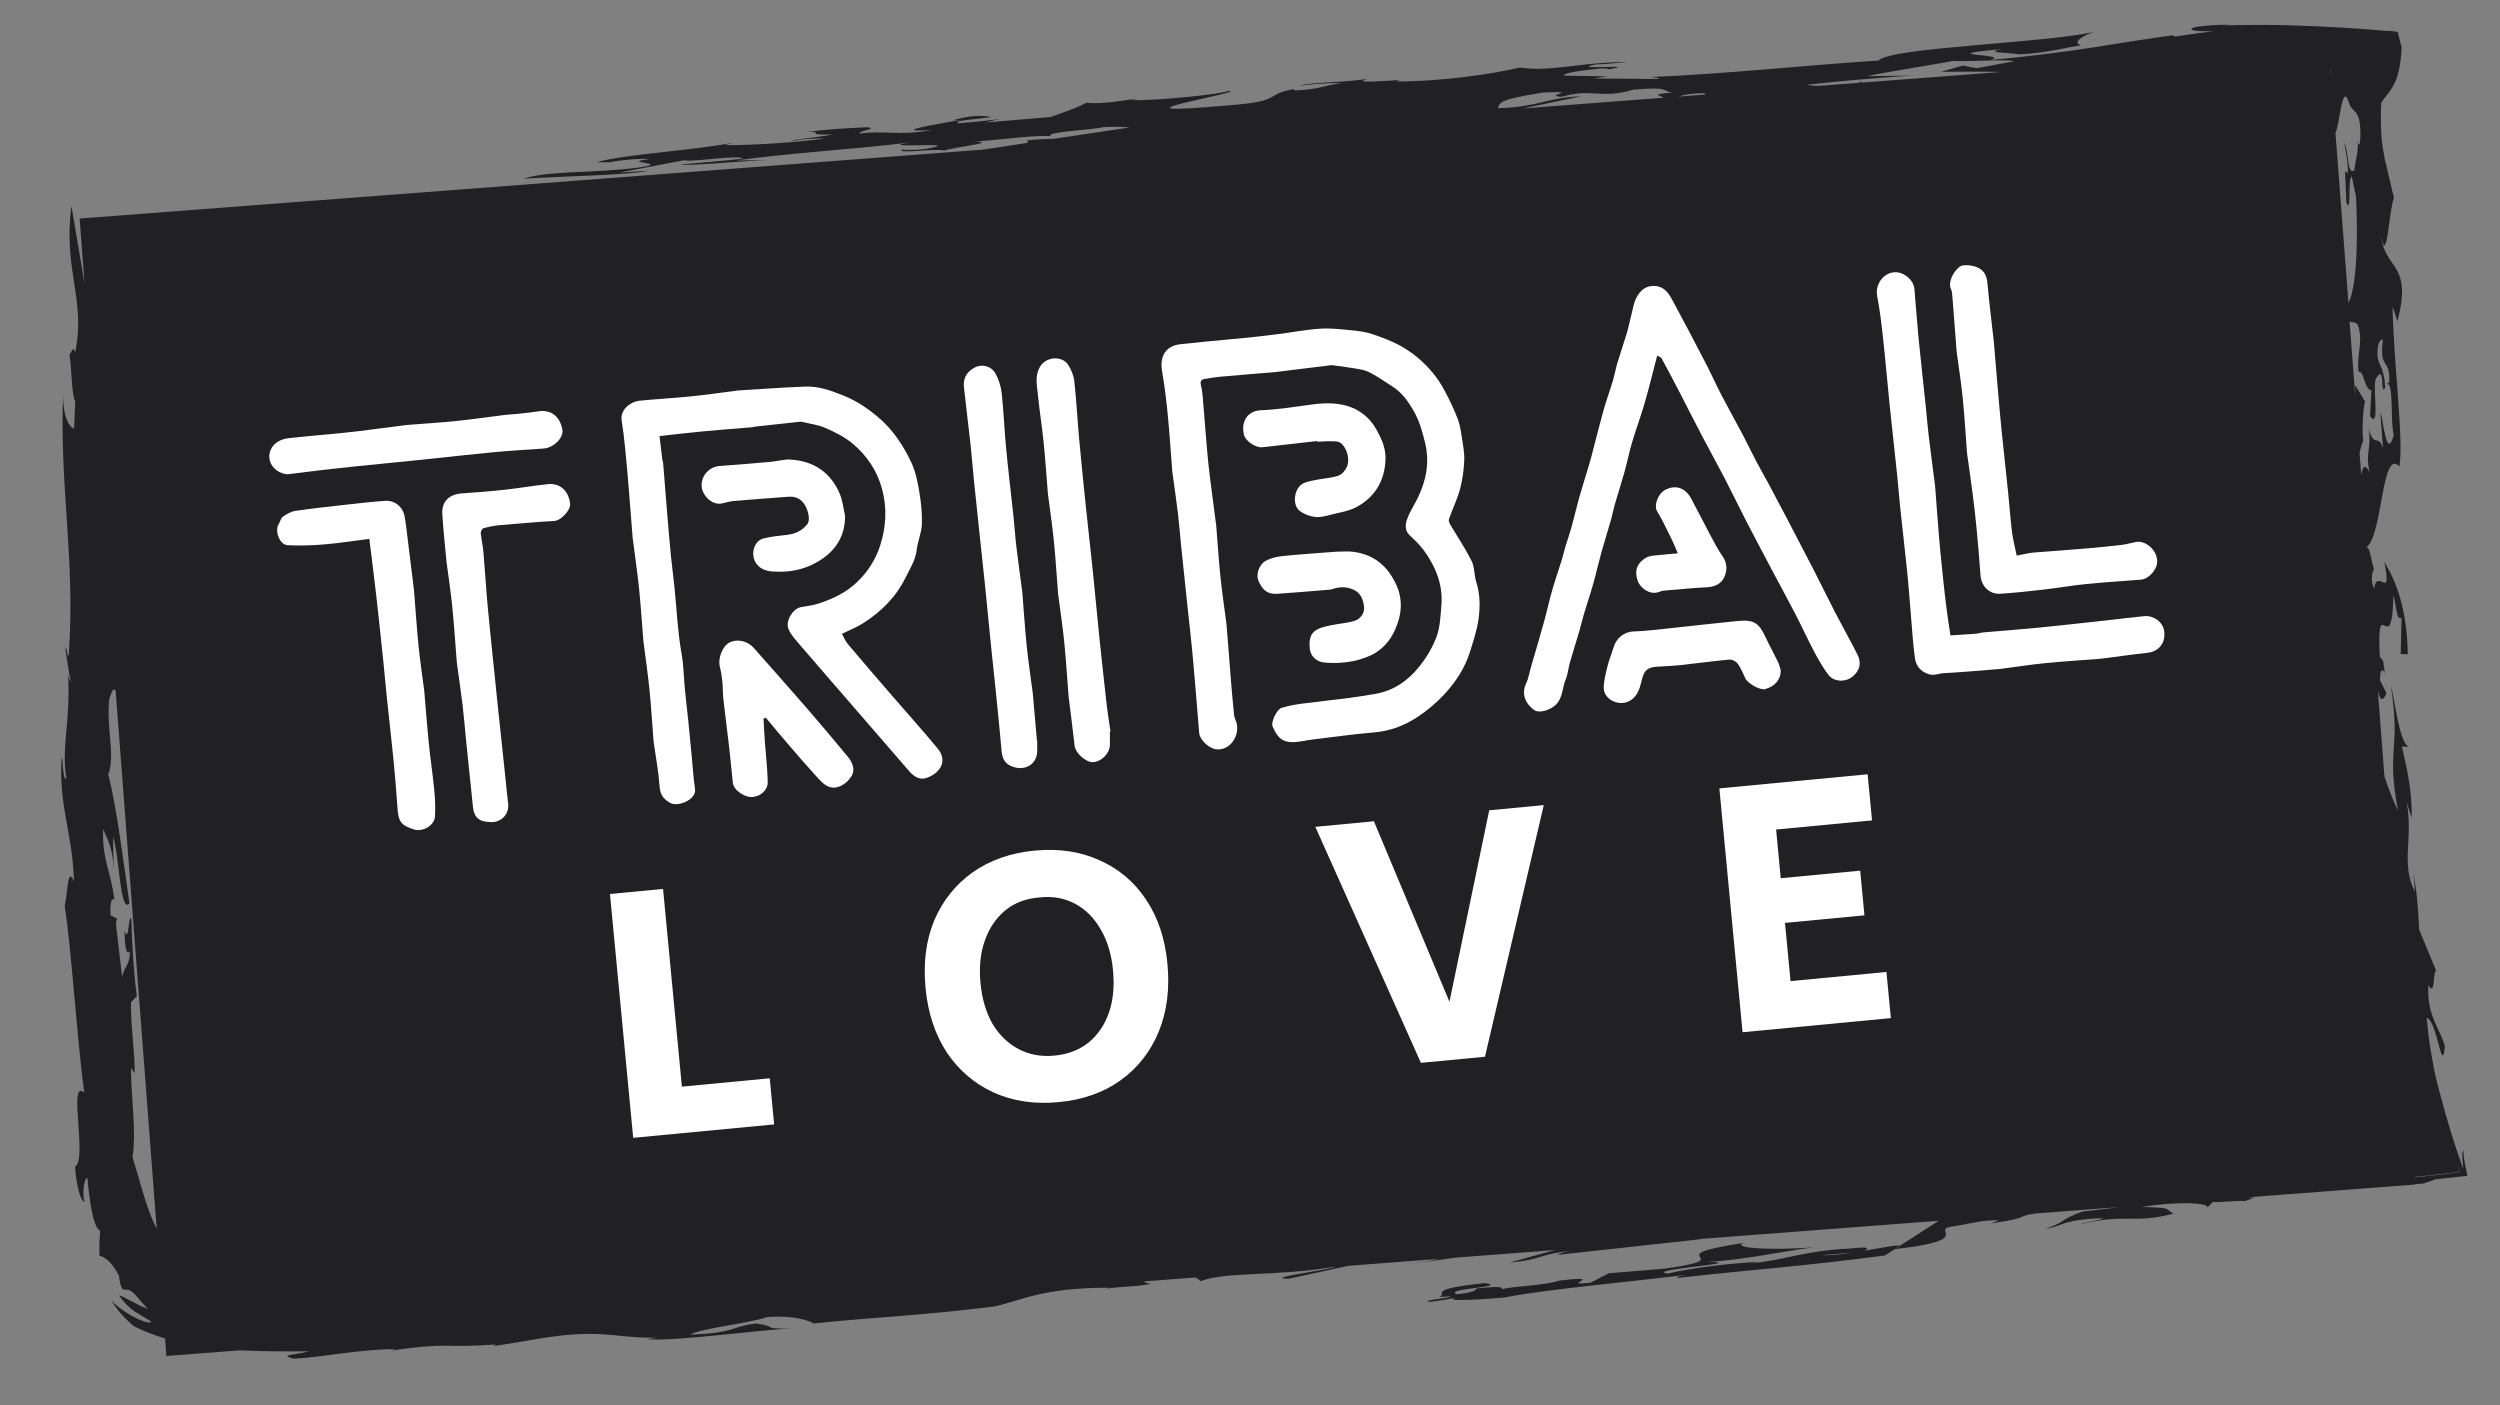 <svg width="153" height="86" viewBox="0 0 153 86" fill="none" xmlns="http://www.w3.org/2000/svg">
<rect x="0" y="0" width="153" height="86" fill="#808080" stroke="none"/>
<path d="M150.768 71.567C150.284 70.298 149.769 68.617 149.287 66.779C149.169 66.319 149.041 65.855 148.948 65.357C148.883 64.994 148.819 64.632 148.753 64.257C148.649 63.612 148.57 62.948 148.511 62.294C149.148 62.411 149.464 65.953 149.621 64.019C149.356 62.971 148.503 62.187 148.617 60.292C149.062 61.047 148.873 59.412 149.094 59.413L148.054 56.9C147.995 55.771 147.926 54.495 147.687 53.421C147.739 53.744 147.777 54.12 147.792 54.564C146.896 52.853 147.718 51.289 147.28 49.056L147.598 50.076C147.624 48.365 147.301 47.031 146.996 45.69L147.439 45.698C146.829 45.56 146.541 42.628 146.325 41.985C146.947 46.139 146.012 45.611 146.76 49.618C146.388 48.851 146.153 48.193 145.926 47.51L145.526 42.272C145.637 42.75 145.789 43.053 146.055 42.427L145.663 41.65C145.628 40.822 145.929 40.894 145.977 41.407C145.811 40.316 145.95 40.572 145.644 40.186C145.433 35.972 146.385 40.593 146.475 36.45C146.64 36.912 146.662 38.05 146.975 37.806L146.924 40.029L147.358 40.044C147.301 37.242 146.662 35.629 145.921 34.386C146.417 36.894 145.474 34.688 145.299 36.024C145.059 35.544 145.171 35.072 145.287 34.785C145.164 34.616 145.059 33.491 144.848 33.495L144.846 33.478C145.829 32.691 145.755 27.368 146.841 28.549C147.126 26.967 146.474 22.158 146.426 18.756L146.726 19.664C147.651 16.07 145.991 16.558 145.732 14.495C146.092 16.307 146.198 12.858 146.509 12.104C146.319 11.3 146.142 10.56 145.951 9.744C145.864 9.33 145.796 8.919 145.749 8.425C145.709 7.781 145.693 7.094 145.726 6.308C146.166 5.551 146.878 5.325 146.979 2.896L146.741 1.959C146.536 1.927 146.366 1.875 146.062 1.892C144.409 1.745 142.444 1.622 140.622 1.566C138.799 1.491 137.123 1.536 136.008 1.55L136.484 1.496C136.236 1.509 136.005 1.514 135.785 1.525C135.61 1.539 135.436 1.546 135.289 1.551C135.05 1.569 134.839 1.586 134.675 1.61C134.337 1.653 134.157 1.709 134.114 1.759C134.03 1.861 134.497 1.944 135.49 1.898L133.09 2.241L133.001 2.159C129.821 2.568 126.883 3.225 121.823 3.664C123.151 3.29 117.949 3.42 122.511 3.006C121.21 3.242 123.257 3.228 123.532 3.326C125.189 3.271 126.661 2.856 127.383 2.771C126.83 2.653 127.287 2.239 128.142 1.96C124.902 2.658 115.676 2.899 114.972 3.706C110.923 3.956 105.661 4.523 101.035 4.716C101.231 4.737 101.603 4.774 101.506 4.834L97.499 4.802L98.412 4.673L95.77 4.631C95.486 4.528 96.504 4.338 97.585 4.232C98.206 4.143 98.773 4.2 98.17 4.288C100.978 3.842 95.813 4.343 97.637 3.943C98.328 3.938 99.223 3.81 99.719 3.784C96.484 3.823 95.025 4.409 93.011 4.136C91.498 4.494 88.389 4.986 85.446 4.985C86.571 4.734 82.284 5.25 83.717 4.809C82.601 5.06 79.969 5.018 79.544 5.264C79.952 5.161 81.227 5.07 82.114 5.085C80.909 5.254 80.778 5.466 79.307 5.531C79.111 5.51 79.217 5.449 79.217 5.449C77.313 5.766 78.619 6.189 75.261 6.439C66.437 7.231 76.462 5.611 75.194 5.56C74.876 5.744 70.996 6.159 69.232 6.133L69.648 6.024C68.754 6.152 67.434 6.389 66.476 6.29C65.946 6.598 64.911 6.938 64.301 7.162L60.341 7.494L61.155 7.283C60.252 7.412 59.463 7.478 58.666 7.545C58.31 7.364 59.48 7.334 60.685 7.165C60.028 7.025 59.231 7.092 58.31 7.364L58.807 7.338C57.797 7.528 54.087 8.107 57.046 7.965C54.842 8.329 54.122 7.962 52.616 8.178C52.446 8.013 53.837 7.865 53.066 7.788C51.595 7.858 50.611 7.904 49.407 8.079C50.586 8.054 49.08 8.264 50.941 8.235C50.233 8.384 48.355 8.557 48.435 8.639C49.037 8.552 49.444 8.45 50.508 8.481C48.524 8.722 46.442 8.875 44.395 8.888C44.465 8.841 44.664 8.791 44.899 8.731C42.262 9.229 38.274 9.438 36.512 9.923L37.306 9.933C37.941 9.79 39.243 9.685 39.763 9.734C37.77 9.975 41.201 9.951 39.102 10.253C36.215 10.622 33.608 10.429 32.05 10.934C34.814 10.77 38.546 10.711 39.652 10.454L37.871 10.567L41.9 9.802C42.069 9.968 45.478 9.429 45.427 9.717C44.027 9.872 42.751 9.957 41.662 10.07C41.928 10.174 45.41 9.861 46.881 9.79L45.02 9.826C48.314 9.355 52.549 9.121 55.747 8.711C53.241 9.115 58.973 8.672 56.963 9.051C56.149 9.261 54.801 9.127 55.191 9.162C54.953 9.43 57.158 9.072 57.824 9.211C58.151 9.026 61.429 8.698 59.478 8.645C60.551 8.682 62.862 8.257 64.316 8.33C63.863 8.068 66.999 7.947 67.531 7.776C68.165 7.745 68.711 7.763 69.147 7.801C67.815 7.998 66.182 8.241 64.486 8.495C63.794 8.5 62.518 8.586 62.9 8.628L62.881 8.742C61.978 8.882 61.075 9.016 60.2 9.154L4.873 13.374L5.178 17.374L4.371 12.6C3.853 16.567 5.28 18.351 4.595 21.589C4.492 21.081 4.364 21.583 4.255 21.716C4.415 22.736 4.352 23.963 4.603 24.585L4.534 26.222C4.311 26.209 3.803 25.595 3.87 23.929C3.615 29.78 4.626 34.206 4.208 40.088C4.107 40.339 4.075 39.315 4.007 39.76C4.123 40.433 4.24 41.48 4.36 41.72C4.27 41.632 4.165 41.462 4.152 41.054C4.365 44.081 3.723 45.714 4.065 47.652C3.797 47.773 3.869 46.166 3.768 46.417C3.591 49.421 4.445 50.934 4.526 53.941C4.12 52.97 4.154 54.628 3.959 55.456C4.358 57.906 4.667 63.157 5.153 66.869C4.142 65.95 5.368 71.024 4.593 71.385C4.638 72.219 4.874 73.5 5.184 73.571C4.993 73.117 5.173 71.976 5.35 72.111C5.46 73.313 5.695 75.187 6.129 75.309C6.094 75.822 6.06 76.34 6.09 76.86C6.416 76.9 6.899 77.309 7.281 78.075C7.39 79.027 7.549 78.938 7.724 78.931C7.816 78.924 7.937 78.938 8.124 79.096C8.321 79.253 8.539 79.569 9.05 80.105C8.242 79.799 7.667 79.386 7.279 79.267C7.487 79.566 7.659 79.772 7.827 79.919C7.987 80.073 8.105 80.171 8.24 80.256C8.493 80.426 8.715 80.546 9.227 80.857C9.295 81.024 8.947 80.938 8.404 80.706C7.896 80.46 7.237 80.042 6.815 79.593C7.152 80.143 7.608 80.678 8.19 81.162C8.699 81.425 9.364 81.683 10.102 81.918L10.183 82.985L14.696 82.641C16.085 82.713 17.524 82.71 18.907 82.699C18.259 82.909 16.93 82.898 17.973 83.15C19.747 83.068 22.006 82.564 24.248 82.565C23.937 82.606 24.133 82.627 23.831 82.668C27.737 82.109 26.791 82.531 30.352 82.283C30.299 82.317 30.293 82.353 30.185 82.391L32.344 82.036C36.857 81.211 37.447 81.92 40.192 81.865L39.59 81.958C41.336 82.116 46.803 81.337 48.379 81.317C46.422 81.306 47.714 81.19 46.261 80.999C44.571 81.222 45.122 81.554 42.263 81.683C42.597 81.349 46.172 80.922 46.886 80.618C48.47 80.456 49.606 80.838 49.785 80.997C53.739 80.588 55.996 80.546 60.832 79.964C62.537 79.585 63.779 78.802 67.884 78.809L67.673 78.938C67.786 78.728 69.645 78.787 70.439 78.555C70.076 78.511 69.998 78.464 70.069 78.417L73.15 78.182C73.304 78.253 73.402 78.335 73.481 78.406C75.068 77.804 78.101 78.13 81.607 77.537L81.727 77.528C80.999 77.779 77.25 78.225 78.876 78.261L82.506 77.468L88 77.049C87.805 77.147 86.837 77.28 86.05 77.358C86.838 77.286 87.952 77.142 89.046 76.969L95.173 76.502L92.39 77.266C94.453 77.097 93.931 76.787 96.401 76.509C95.624 76.604 95.412 76.733 95.307 76.8L104.081 75.84C104.081 75.84 104.043 75.831 104.015 75.827L118.654 74.711L116.253 76.252C116.255 76.282 116.177 76.341 115.954 76.442L116.253 76.252C116.236 76.153 115.228 76.355 114.098 76.541C114.319 76.412 114.547 76.258 113.202 76.414C110.462 76.528 109.053 77.164 107.082 77.326L107.683 77.221C105.817 77.316 103.459 77.602 102.064 77.946C100.514 77.702 107.382 77.273 104.454 77.23C106.514 77.144 109.383 76.533 110.964 76.341C108.313 76.532 105.977 76.384 106.69 76.068C101.065 76.936 106.822 76.942 101.893 77.639L98.455 77.925L97.337 78.502C95.278 78.731 98.544 78.001 95.399 78.377C94.573 78.678 92.5 78.711 91.897 78.911C91.972 78.799 91.991 78.685 90.37 78.85C90.274 78.917 90.442 79.07 89.171 79.208C88.222 78.86 92.431 78.77 90.881 78.526C87.238 78.905 88.613 79.156 88.086 79.386C88.204 79.359 88.407 79.362 88.774 79.334C88.758 79.477 87.192 79.519 87.389 79.677C88.013 79.629 88.613 79.518 89.15 79.418C88.072 79.678 90.993 79.52 92.101 79.4C94.591 78.908 99.796 78.445 103.25 78.016C102.95 78.068 102.359 78.179 102.748 78.202C107.669 77.649 109.729 77.563 115.347 76.838L115.963 76.447C120.885 75.893 118.2 75.291 119.383 75.076C120.47 74.928 121.369 74.628 122.334 74.691L121.84 74.877C124.495 74.485 123.237 74.438 124.644 74.26L129.735 73.871C129.397 73.921 129.159 73.945 127.458 74.146C126.056 74.633 126.429 74.8 125.133 75.225C126.307 75.011 126.03 74.777 127.816 74.599C129.972 74.447 127.499 74.796 127.306 74.929C130.095 74.241 130.525 74.915 133.013 74.28C132.462 73.954 132.957 73.91 131.091 73.869C132.874 73.549 135.209 73.555 135.088 73.908L135.413 73.569C135.849 73.595 137.285 73.444 137.383 73.513L137.966 73.297C137.827 73.29 137.688 73.282 137.549 73.275L147.804 72.493L147.802 72.469C147.958 72.457 148.124 72.451 148.298 72.438L149.071 72.171C149.437 72.131 149.885 72.079 150.343 72.032L150.69 71.994L150.865 71.981L150.956 71.968C150.993 71.965 151.011 71.964 151 71.935C150.97 71.789 150.94 71.643 150.911 71.502C150.795 70.948 150.724 70.502 150.786 70.462C150.659 70.377 150.671 70.767 150.759 71.567L150.768 71.567ZM142.616 4.238C142.616 4.238 142.634 4.236 142.634 4.242L142.647 4.407L142.648 4.656L142.616 4.238ZM142.916 8.172C143.043 7.907 143.135 7.301 143.233 6.771C143.371 6.043 143.52 5.456 143.796 6.402C143.869 6.64 144.077 6.701 144.246 6.991C144.331 7.133 144.402 7.335 144.434 7.641C144.446 7.794 144.46 7.977 144.457 8.185C144.456 8.292 144.447 8.405 144.446 8.524C144.436 8.626 144.425 8.733 144.416 8.847C144.353 8.869 144.304 8.719 144.281 8.537C144.354 9.374 144.19 9.517 144.084 10.427C143.627 10.723 143.769 9.317 143.466 8.729C143.556 9.31 143.726 9.961 143.683 10.605L143.515 10.464L143.598 12.398C143.935 13.185 143.652 10.928 143.929 10.806L144.189 12.038C144.26 13.457 144.364 17.24 143.726 18.552C143.727 18.564 143.727 18.57 143.728 18.576L142.934 8.171L142.916 8.172ZM144.407 27.72C144.503 27.292 144.592 27 144.644 26.961C144.545 26.749 144.584 25.197 144.738 24.562L144.137 23.576C144.128 23.826 144.139 24.092 144.151 24.358L143.793 19.675C143.929 19.765 144.143 19.66 144.288 19.868C144.676 20.847 144.185 21.787 144.351 22.753C144.707 22.702 144.684 23.855 145.129 23.88L145.048 25.476C145.704 26.34 145.142 23.565 145.431 23.127C146.01 22.253 145.63 24.287 145.975 23.727C145.91 22.509 145.609 22.431 145.509 21.846C145.456 21.15 145.611 20.764 145.833 20.777C145.596 22.747 146.3 21.821 146.219 23.417L146.085 23.475C146.52 23.495 146.27 25.781 146.5 26.617C146.026 28.38 145.814 25.24 145.68 25.303L145.842 27.421C145.542 26.512 145.273 27.465 144.976 26.229C145.139 27.516 144.737 27.695 145.024 28.919C144.729 28.319 144.593 28.584 144.511 29.083L144.407 27.72ZM9.59 75.205C9.34 74.714 9.111 74.126 8.905 73.489C8.627 72.626 8.378 71.654 8.112 70.832C8.359 69.116 8.015 67.262 8.017 65.351L8.236 65.679C8.282 64.595 7.999 62.938 8.015 61.341L8.374 60.963C8.217 59.878 8.071 57.836 8.036 56.171C7.814 56.165 7.913 57.7 7.619 56.992C7.636 57.822 7.718 58.527 7.943 58.214C7.969 59.042 7.623 59.098 7.473 59.792L7.1 56.593C7.117 56.337 7.146 56.239 7.173 56.225L6.76 56.014C6.733 55.179 6.835 54.934 7.001 55.064C6.781 53.265 6.246 52.665 6.312 50.75C6.677 51.541 6.929 52.055 6.967 53.399L6.912 51.226C7.309 52.198 7.328 55.964 7.923 55.29C7.585 52.919 7.145 49.452 6.628 47.385C7.067 46.254 6.501 44.63 6.683 42.783C6.775 42.544 6.892 42.025 7.076 42.255L9.59 75.211L9.59 75.205ZM101.787 5.982L93.22 6.635L96.762 5.896C94.6 5.972 94.31 6.528 91.669 6.623C91.818 6.273 91.648 6.108 94.447 5.663C96.91 5.547 94.324 5.869 95.583 5.921C97.423 5.377 98.004 6.092 99.95 5.487C102.324 5.288 101.6 5.581 102.362 5.659C100.758 5.793 101.843 5.865 101.787 5.988L101.787 5.982ZM102.732 5.91C103.065 5.807 103.436 5.708 104.303 5.707L104.383 5.784L102.732 5.91ZM111.545 76.813L113.351 76.664C112.648 76.765 111.981 76.845 111.545 76.813ZM122.599 4.394L113.885 5.059C113.939 5.037 113.955 5.012 113.907 4.986C113.873 5.018 113.819 5.04 113.748 5.069L111.28 5.257C110.91 5.244 110.65 5.217 110.656 5.175C112.22 4.996 116.004 4.66 117.238 4.625L114.252 4.663C115.367 4.412 119.37 3.792 119.476 3.73C120.744 3.782 122.622 3.609 123.288 3.748L120.977 4.174L120.125 4.013L118.798 4.393C119.747 4.386 121.361 4.37 122.609 4.405L122.599 4.394ZM147.793 72.114C147.793 72.114 147.793 72.114 147.803 72.113C147.803 72.113 147.803 72.113 147.793 72.114ZM150.34 71.76C150.012 71.802 149.646 71.842 149.253 71.896C148.804 71.942 148.31 71.998 147.798 72.054L147.796 72.025C148.034 72.007 148.272 71.983 148.519 71.952C148.913 71.91 149.333 71.86 149.781 71.808C150.001 71.78 150.22 71.757 150.458 71.727C150.476 71.725 150.532 71.727 150.53 71.71L150.526 71.651L150.48 71.535C150.455 71.454 150.44 71.372 150.415 71.291C150.45 71.377 150.475 71.471 150.51 71.569C150.524 71.621 150.545 71.667 150.559 71.719C150.533 71.751 150.422 71.747 150.35 71.765L150.34 71.76Z" fill="#212123"/>
<path d="M81.509 22.345C80.311 22.493 79.203 22.629 78.095 22.765C78.069 22.769 78.043 22.773 78.017 22.775C76.904 22.867 75.79 22.955 74.677 23.055C74.354 23.084 74.034 23.139 73.715 23.193C73.511 23.228 73.439 23.35 73.494 23.562C73.547 23.772 73.58 23.989 73.599 24.206C73.691 25.289 73.771 26.373 73.865 27.458C73.914 28.025 73.973 28.591 74.042 29.155C74.16 30.116 74.29 31.075 74.414 32.036C74.418 32.075 74.429 32.113 74.432 32.152C74.516 33.187 74.58 34.222 74.686 35.255C74.785 36.219 74.929 37.178 75.053 38.139C75.058 38.178 75.064 38.216 75.067 38.255C75.153 39.354 75.237 40.453 75.326 41.551C75.387 42.3 75.451 43.05 75.531 43.796C75.548 43.959 75.649 44.109 75.686 44.272C75.857 44.992 75.331 45.932 74.45 45.86C74.023 45.825 73.426 45.302 73.39 44.85C73.315 43.893 73.235 42.935 73.153 41.978C73.086 41.189 73.019 40.401 72.942 39.614C72.874 38.918 72.793 38.224 72.719 37.53C72.575 36.175 72.431 34.823 72.291 33.469C72.222 32.798 72.174 32.124 72.094 31.455C71.994 30.621 71.87 29.789 71.757 28.956C71.752 28.917 71.746 28.88 71.743 28.84C71.652 27.688 71.58 26.535 71.467 25.384C71.379 24.486 71.271 23.588 71.116 22.7C70.967 21.852 71.309 21.154 72.263 21.063C72.766 21.015 73.268 20.957 73.771 20.908C74.647 20.823 75.525 20.748 76.401 20.659C77.019 20.596 77.635 20.524 78.25 20.444C79.111 20.334 79.967 20.164 80.829 20.113C81.493 20.074 82.167 20.161 82.835 20.225C83.231 20.264 83.636 20.331 84.013 20.457C84.568 20.643 85.123 20.85 85.637 21.126C86.424 21.549 87.109 22.123 87.681 22.811C87.963 23.151 88.209 23.53 88.418 23.921C88.711 24.471 88.98 25.037 89.206 25.616C89.344 25.972 89.402 26.364 89.461 26.745C89.535 27.218 89.632 27.701 89.612 28.176C89.587 28.765 89.507 29.365 89.353 29.934C89.182 30.561 88.894 31.154 88.675 31.768C88.643 31.856 88.69 31.995 88.744 32.085C89.184 32.834 89.676 33.558 90.063 34.334C90.251 34.71 90.212 35.193 90.344 35.606C90.584 36.359 90.591 37.128 90.487 37.884C90.391 38.562 90.17 39.228 89.965 39.887C89.654 40.885 89.082 41.75 88.382 42.504C87.889 43.032 87.319 43.512 86.712 43.905C85.93 44.415 85.064 44.741 84.104 44.822C82.83 44.93 81.561 45.109 80.291 45.263C79.945 45.305 79.603 45.394 79.257 45.416C78.418 45.47 78.147 45.056 77.882 44.456C77.768 44.197 78.147 43.401 78.432 43.319C78.808 43.211 79.195 43.128 79.583 43.076C80.584 42.943 81.589 42.84 82.59 42.711C83.103 42.645 83.611 42.557 84.12 42.474C85.286 42.285 86.195 41.644 86.899 40.747C87.324 40.205 87.694 39.583 87.927 38.939C88.137 38.359 88.157 37.7 88.212 37.072C88.325 35.802 87.872 34.694 87.143 33.691C86.896 33.351 86.584 33.055 86.275 32.765C85.949 32.458 86.007 32.077 86.123 31.754C86.288 31.293 86.574 30.878 86.786 30.433C87.294 29.365 87.502 28.268 87.212 27.083C87.046 26.402 86.858 25.735 86.509 25.134C86.176 24.562 85.794 24.015 85.212 23.651C84.844 23.421 84.49 23.168 84.114 22.952C83.877 22.816 83.622 22.678 83.358 22.626C82.725 22.502 82.081 22.428 81.517 22.347L81.509 22.345Z" fill="white"/>
<path d="M40.363 26.693C40.418 27.162 40.473 27.63 40.531 28.099C40.542 28.188 40.578 28.276 40.586 28.367C40.669 29.375 40.746 30.383 40.829 31.39C40.901 32.255 40.973 33.119 41.056 33.983C41.119 34.624 41.208 35.261 41.274 35.903C41.413 37.268 41.471 38.647 41.71 39.993C41.841 40.731 41.846 41.46 41.915 42.192C41.973 42.81 42.053 43.426 42.116 44.043C42.191 44.778 42.26 45.513 42.33 46.247C42.396 46.927 42.432 47.612 42.536 48.286C42.636 48.941 41.493 49.4 41.02 49.14C40.572 48.894 40.398 48.609 40.363 48.099C40.304 47.228 40.138 46.364 40.017 45.498C40.012 45.459 40.003 45.421 40 45.382C39.918 44.333 39.856 43.285 39.751 42.239C39.655 41.279 39.514 40.321 39.393 39.362C39.389 39.322 39.379 39.285 39.376 39.246C39.29 38.185 39.222 37.122 39.116 36.064C39.017 35.091 38.874 34.122 38.751 33.152C38.743 33.088 38.729 33.023 38.722 32.959C38.641 31.937 38.564 30.917 38.48 29.895C38.41 29.056 38.338 28.218 38.254 27.38C38.199 26.829 38.132 26.279 38.045 25.734C37.937 25.044 38.638 24.574 39.12 24.525C40.18 24.42 41.244 24.364 42.304 24.257C43.218 24.165 44.127 24.03 45.039 23.914C45.078 23.91 45.115 23.9 45.155 23.898C46.543 23.815 47.93 23.706 49.319 23.659C50.137 23.632 50.891 23.916 51.656 24.224C52.452 24.546 53.123 25.01 53.758 25.547C54.656 26.306 55.295 27.279 55.784 28.328C56.044 28.884 56.165 29.519 56.267 30.133C56.373 30.781 56.444 31.445 56.417 32.099C56.397 32.614 56.163 33.119 56.104 33.638C56.032 34.273 55.698 34.787 55.43 35.331C54.838 36.537 53.919 37.453 52.791 38.161C52.424 38.392 52.013 38.551 51.527 38.791C51.642 38.995 51.73 39.228 51.882 39.409C52.781 40.476 53.693 41.534 54.606 42.59C55.535 43.667 56.489 44.722 57.394 45.819C57.944 46.485 57.654 47.187 56.862 47.549C56.316 47.798 55.955 47.557 55.62 47.17C54.493 45.868 53.364 44.565 52.237 43.263C51.076 41.921 49.91 40.583 48.755 39.235C48.564 39.012 48.369 38.771 48.258 38.504C48.046 37.995 48.531 37.254 48.999 37.16C49.366 37.087 49.745 37.055 50.096 36.939C50.971 36.65 51.788 36.266 52.471 35.606C53.126 34.975 53.596 34.224 53.864 33.393C54.228 32.266 54.301 31.1 53.979 29.915C53.673 28.795 53.054 27.887 52.197 27.162C51.708 26.748 51.101 26.45 50.509 26.188C50.059 25.991 49.546 25.933 49.062 25.814C49.037 25.808 49.01 25.804 48.984 25.808C48.057 25.908 47.13 26.008 46.203 26.11C46.151 26.116 46.103 26.14 46.051 26.145C45.043 26.229 44.034 26.306 43.026 26.4C42.166 26.481 41.307 26.583 40.357 26.687L40.363 26.693Z" fill="white"/>
<path d="M101.42 21.761C101.155 22.773 100.929 23.715 100.66 24.645C100.421 25.468 100.121 26.273 99.876 27.095C99.702 27.681 99.588 28.283 99.423 28.872C99.235 29.549 99.016 30.217 98.821 30.891C98.732 31.199 98.677 31.519 98.589 31.828C98.401 32.484 98.191 33.136 98.009 33.795C97.828 34.45 97.68 35.114 97.495 35.768C97.325 36.37 97.119 36.962 96.941 37.563C96.837 37.906 96.763 38.258 96.662 38.603C96.472 39.251 96.263 39.893 96.079 40.542C95.98 40.887 95.956 41.26 95.818 41.587C95.604 42.102 95.654 42.716 95.201 43.144C94.859 43.467 94.198 43.661 93.922 43.471C93.292 43.036 93.118 42.41 93.4 41.823C93.55 41.508 93.602 41.145 93.701 40.805C93.967 39.885 94.242 38.967 94.497 38.044C94.676 37.403 94.815 36.751 94.997 36.111C95.168 35.513 95.375 34.925 95.56 34.331C95.651 34.038 95.719 33.737 95.807 33.444C95.931 33.032 96.077 32.624 96.191 32.209C96.35 31.634 96.478 31.049 96.64 30.475C96.829 29.804 97.044 29.141 97.243 28.474C97.328 28.19 97.401 27.903 97.477 27.616C97.701 26.764 97.911 25.908 98.15 25.059C98.317 24.472 98.53 23.899 98.704 23.314C98.815 22.944 98.879 22.562 98.99 22.192C99.169 21.595 99.378 21.007 99.555 20.41C99.665 20.042 99.737 19.661 99.834 19.288C99.928 18.929 99.978 18.546 100.146 18.225C100.362 17.81 100.68 17.482 101.235 17.498C101.832 17.514 102.108 17.921 102.343 18.354C103.044 19.643 103.724 20.944 104.399 22.248C104.725 22.877 105.014 23.527 105.341 24.156C105.774 24.988 106.233 25.806 106.672 26.635C106.942 27.146 107.186 27.671 107.456 28.182C107.713 28.671 107.992 29.149 108.253 29.637C108.614 30.308 108.97 30.982 109.322 31.657C109.887 32.737 110.452 33.817 111.009 34.9C111.454 35.765 111.877 36.643 112.325 37.506C112.769 38.364 113.245 39.204 113.679 40.064C113.951 40.6 113.802 41.08 113.344 41.431C112.905 41.768 112.223 41.725 111.908 41.31C111.584 40.885 111.311 40.417 111.06 39.943C110.654 39.178 110.294 38.389 109.896 37.619C109.443 36.741 108.97 35.876 108.507 35.003C107.96 33.97 107.41 32.939 106.874 31.9C106.421 31.022 105.995 30.13 105.54 29.253C105.098 28.402 104.63 27.566 104.185 26.718C103.714 25.822 103.261 24.916 102.796 24.016C102.434 23.319 102.067 22.623 101.691 21.933C101.652 21.861 101.534 21.83 101.42 21.761Z" fill="white"/>
<path d="M119.363 38.885C119.879 38.852 120.408 38.823 120.936 38.782C121.09 38.769 121.241 38.715 121.394 38.702C122.496 38.605 123.598 38.526 124.698 38.418C126.107 38.28 127.513 38.121 128.92 37.967C129.695 37.882 130.469 37.779 131.245 37.708C131.796 37.658 132.375 38.059 132.45 38.636C132.555 39.453 132.005 39.889 131.445 39.95C130.506 40.051 129.571 40.186 128.634 40.307C128.608 40.31 128.582 40.313 128.555 40.315C127.416 40.404 126.273 40.475 125.135 40.587C124.247 40.675 123.364 40.815 122.479 40.931C122.454 40.934 122.427 40.939 122.4 40.94C121.25 41.031 120.101 41.139 118.949 41.199C118.631 41.216 118.346 41.384 117.973 41.239C117.476 41.048 117.249 40.702 117.191 40.265C117.064 39.313 117.009 38.351 116.927 37.395C116.86 36.621 116.808 35.843 116.728 35.071C116.589 33.718 116.43 32.367 116.288 31.016C116.217 30.347 116.167 29.674 116.098 29.005C115.952 27.613 115.794 26.223 115.651 24.831C115.51 23.451 115.393 22.068 115.242 20.689C115.15 19.841 115.051 18.99 114.888 18.154C114.722 17.303 115.396 16.553 116.162 16.672C116.628 16.744 117.118 17.183 117.162 17.677C117.25 18.684 117.318 19.692 117.416 20.698C117.556 22.117 117.717 23.532 117.865 24.949C117.924 25.515 117.965 26.082 118.034 26.646C118.15 27.62 118.281 28.59 118.405 29.561C118.413 29.626 118.424 29.69 118.43 29.756C118.51 30.804 118.584 31.853 118.672 32.901C118.739 33.699 118.822 34.495 118.905 35.293C118.974 35.948 119.046 36.602 119.129 37.255C119.195 37.779 119.28 38.301 119.366 38.885H119.363Z" fill="white"/>
<path d="M123.427 34.002C123.602 33.967 123.787 33.93 123.972 33.894C124.112 33.867 124.251 33.832 124.394 33.821C125.467 33.737 126.541 33.662 127.613 33.572C128.361 33.51 129.108 33.434 129.854 33.346C130.147 33.312 130.433 33.221 130.724 33.168C131.376 33.052 132.099 33.773 132.016 34.459C131.961 34.908 131.483 35.437 131.025 35.475C129.912 35.566 128.798 35.63 127.687 35.741C126.812 35.829 125.945 35.983 125.071 36.083C124.196 36.185 123.32 36.276 122.444 36.337C121.745 36.386 121.25 35.879 121.204 35.185C121.14 34.218 121.051 33.251 120.96 32.285C120.899 31.63 120.822 30.977 120.739 30.325C120.629 29.467 120.505 28.612 120.386 27.756C120.383 27.731 120.38 27.704 120.378 27.678C120.294 26.566 120.228 25.452 120.117 24.342C120.027 23.443 119.883 22.549 119.764 21.653C119.759 21.614 119.751 21.576 119.748 21.537C119.662 20.412 119.577 19.286 119.487 18.162C119.472 17.996 119.466 17.816 119.394 17.673C119.22 17.329 119.487 16.663 119.938 16.316C120.146 16.158 120.77 16.235 121.069 16.388C121.496 16.608 121.599 16.952 121.638 17.394C121.732 18.476 121.87 19.556 121.991 20.636C121.996 20.675 122.005 20.712 122.008 20.752C122.098 21.8 122.182 22.847 122.273 23.896C122.347 24.736 122.419 25.576 122.504 26.416C122.631 27.665 122.772 28.913 122.9 30.162C122.982 30.959 123.036 31.76 123.135 32.557C123.192 33.014 123.312 33.464 123.422 34.003L123.427 34.002Z" fill="white"/>
<path d="M22.603 32.98C21.648 33.1 20.753 33.242 19.854 33.317C19.103 33.38 18.343 33.406 17.592 33.365C17.111 33.339 16.796 32.486 17.056 32.072C17.149 31.925 17.185 31.712 17.312 31.622C17.539 31.463 17.807 31.306 18.075 31.267C19.086 31.116 20.103 31.008 21.12 30.894C21.932 30.803 22.744 30.709 23.559 30.651C24.158 30.608 24.656 31.016 24.763 31.608C24.852 32.104 24.902 32.607 24.965 33.108C25.089 34.097 25.209 35.088 25.331 36.077C25.335 36.102 25.338 36.129 25.339 36.155C25.43 37.281 25.504 38.406 25.615 39.528C25.703 40.417 25.839 41.301 25.952 42.186C25.955 42.211 25.96 42.238 25.963 42.263C26.052 43.308 26.128 44.355 26.233 45.401C26.331 46.379 26.48 47.352 26.574 48.332C26.628 48.876 26.653 49.426 26.621 49.969C26.592 50.51 25.872 50.93 25.346 50.766C24.537 50.512 24.379 50.283 24.325 49.438C24.263 48.456 24.176 47.474 24.081 46.493C23.959 45.244 23.811 43.998 23.681 42.751C23.6 41.965 23.534 41.177 23.451 40.392C23.311 39.053 23.17 37.715 23.018 36.378C22.891 35.26 22.747 34.146 22.603 32.978V32.98Z" fill="white"/>
<path d="M29.958 50.306C29.316 50.299 29.005 50.002 28.944 49.38C28.809 48.014 28.661 46.648 28.521 45.282C28.449 44.573 28.396 43.863 28.311 43.156C28.209 42.312 28.082 41.468 27.968 40.625C27.963 40.586 27.957 40.548 27.954 40.509C27.864 39.382 27.791 38.255 27.679 37.132C27.59 36.232 27.451 35.336 27.335 34.437C27.333 34.425 27.33 34.412 27.328 34.398C27.239 33.416 27.126 32.434 27.07 31.45C27.026 30.696 27.491 30.251 28.248 30.198C29.142 30.135 30.035 30.065 30.925 29.967C31.798 29.872 32.665 29.72 33.538 29.629C34.331 29.546 34.831 30.127 34.892 30.851C34.924 31.218 34.339 31.859 33.913 31.884C32.786 31.948 31.66 32.044 30.537 32.144C30.215 32.173 29.896 32.242 29.585 32.329C29.507 32.351 29.415 32.522 29.422 32.615C29.46 33.013 29.552 33.404 29.587 33.803C29.684 34.914 29.747 36.028 29.849 37.139C29.969 38.467 30.117 39.791 30.251 41.117C30.327 41.849 30.399 42.583 30.476 43.315C30.615 44.639 30.758 45.962 30.899 47.286C30.966 47.916 31.021 48.548 31.098 49.176C31.181 49.853 30.635 50.386 29.958 50.308V50.306Z" fill="white"/>
<path d="M67.925 44.774C67.925 45.048 67.931 45.321 67.925 45.595C67.911 46.115 67.404 46.621 66.882 46.643C66.451 46.661 65.817 46.082 65.768 45.654C65.654 44.64 65.524 43.63 65.398 42.615C65.397 42.603 65.395 42.589 65.395 42.576C65.309 41.478 65.242 40.377 65.13 39.282C65.035 38.334 64.892 37.39 64.77 36.445C64.765 36.406 64.757 36.368 64.754 36.329C64.669 35.255 64.605 34.18 64.497 33.11C64.403 32.172 64.263 31.241 64.144 30.307C64.14 30.268 64.133 30.23 64.13 30.191C64.043 29.132 63.972 28.071 63.864 27.013C63.765 26.04 63.607 25.073 63.513 24.099C63.461 23.569 63.334 23.047 63.615 22.505C63.985 21.791 64.999 21.769 65.356 22.303C65.553 22.599 65.706 22.969 65.746 23.32C65.875 24.466 65.931 25.619 66.035 26.767C66.157 28.121 66.296 29.475 66.436 30.828C66.579 32.205 66.735 33.581 66.881 34.959C66.95 35.603 67.008 36.249 67.072 36.893C67.144 37.627 67.212 38.362 67.29 39.095C67.436 40.474 67.583 41.854 67.741 43.231C67.799 43.745 67.889 44.255 67.962 44.766C67.95 44.769 67.937 44.77 67.923 44.774H67.925Z" fill="white"/>
<path d="M63.477 45.324C63.477 45.545 63.483 45.767 63.477 45.988C63.45 46.755 62.788 47.165 62.059 46.949C61.498 46.783 61.335 46.437 61.291 45.908C61.173 44.513 61.023 43.12 60.883 41.728C60.813 41.032 60.733 40.337 60.662 39.639C60.526 38.285 60.394 36.931 60.258 35.577C60.187 34.881 60.109 34.188 60.035 33.492C59.893 32.152 59.75 30.812 59.612 29.47C59.534 28.71 59.479 27.948 59.396 27.19C59.269 26.032 59.12 24.877 58.995 23.718C58.938 23.201 59.111 22.806 59.593 22.524C60.093 22.231 60.664 22.413 60.905 22.83C61.115 23.193 61.255 23.631 61.302 24.049C61.426 25.17 61.466 26.3 61.573 27.423C61.706 28.814 61.875 30.201 62.023 31.589C62.089 32.207 62.126 32.826 62.2 33.442C62.306 34.337 62.433 35.23 62.551 36.124C62.557 36.175 62.563 36.227 62.568 36.279C62.656 37.365 62.725 38.454 62.836 39.537C62.93 40.46 63.07 41.379 63.189 42.299C63.194 42.338 63.201 42.376 63.205 42.415C63.289 43.383 63.375 44.352 63.46 45.321C63.468 45.321 63.474 45.321 63.482 45.321L63.477 45.324Z" fill="white"/>
<path d="M17.597 29.027C17.097 28.992 16.647 28.665 16.517 28.202C16.393 27.76 16.589 27.271 17.028 27.019C17.215 26.912 17.439 26.84 17.652 26.817C18.501 26.721 19.354 26.652 20.205 26.569C20.796 26.511 21.387 26.456 21.976 26.384C22.899 26.271 23.819 26.146 24.741 26.027C24.78 26.022 24.817 26.014 24.857 26.011C25.891 25.93 26.927 25.866 27.96 25.761C28.946 25.66 29.927 25.513 30.91 25.392C31.168 25.361 31.43 25.356 31.689 25.328C32.112 25.282 32.536 25.238 32.957 25.173C33.643 25.066 34.246 25.397 34.417 26.29C34.511 26.787 33.884 27.408 33.269 27.45C32.22 27.522 31.17 27.585 30.124 27.684C28.723 27.815 27.324 27.978 25.924 28.125C25.306 28.19 24.689 28.249 24.072 28.311C23.3 28.387 22.529 28.461 21.76 28.541C21.078 28.611 20.396 28.685 19.716 28.765C19.009 28.848 18.302 28.939 17.595 29.025L17.597 29.027Z" fill="white"/>
<path d="M46.728 43.971C46.753 44.432 46.774 44.893 46.807 45.354C46.866 46.181 46.967 47.009 46.985 47.836C46.998 48.371 46.537 48.756 46.006 48.78C45.603 48.797 44.902 48.394 44.849 47.902C44.771 47.167 44.705 46.432 44.62 45.699C44.509 44.722 44.377 43.749 44.269 42.771C44.228 42.409 44.242 42.04 44.205 41.678C44.174 41.37 44.122 41.061 44.047 40.761C43.94 40.341 44.178 39.561 44.65 39.32C45.109 39.084 45.75 39.222 46.117 39.639C47.211 40.881 48.314 42.112 49.397 43.362C50.233 44.326 51.049 45.305 51.866 46.286C52.253 46.752 52.322 47.169 52.106 47.512C51.789 48.015 51.212 48.338 50.712 48.145C50.385 48.018 50.123 47.687 49.871 47.413C49.313 46.805 48.777 46.178 48.239 45.553C47.775 45.014 47.324 44.467 46.866 43.923C46.821 43.94 46.775 43.956 46.73 43.973L46.728 43.971Z" fill="white"/>
<path d="M81.76 33.765C82.091 33.765 82.475 33.722 82.844 33.773C84.125 33.947 84.959 34.674 85.482 35.854C85.783 36.534 85.785 37.247 85.617 37.87C85.357 38.837 84.807 39.709 83.81 40.145C82.924 40.532 81.979 40.63 81.031 40.545C80.609 40.507 80.202 40.189 80.155 39.68C80.055 38.617 80.57 38.443 81.503 38.257C81.967 38.164 82.446 38.134 82.896 37.998C83.28 37.88 83.529 37.484 83.481 37.139C83.426 36.746 83.321 36.301 82.823 36.084C82.379 35.892 81.984 35.903 81.556 36.048C81.508 36.066 81.456 36.081 81.406 36.086C80.323 36.174 79.24 36.268 78.155 36.341C77.531 36.384 77.245 36.056 77.022 35.561C76.854 35.188 77.031 34.577 77.437 34.338C77.745 34.158 78.13 34.069 78.49 34.031C79.563 33.92 80.639 33.854 81.76 33.766V33.765Z" fill="white"/>
<path d="M80.605 26.992C79.49 27.118 78.374 27.242 77.26 27.372C76.87 27.417 76.238 27.016 76.136 26.622C75.943 25.873 76.277 25.141 77.194 25.105C78.249 25.063 79.299 24.886 80.349 24.748C81.173 24.64 82.006 24.638 82.766 24.956C83.365 25.207 83.866 25.638 84.214 26.248C84.537 26.814 84.8 27.39 84.794 28.028C84.778 29.354 84.191 30.401 83.015 31.033C82.567 31.274 82.029 31.356 81.525 31.481C81.188 31.566 80.83 31.674 80.495 31.638C80.161 31.602 79.793 31.464 79.532 31.257C79.042 30.867 79.219 29.814 79.79 29.566C80.042 29.456 80.326 29.412 80.598 29.359C81.04 29.273 81.504 29.251 81.924 29.105C82.137 29.031 82.346 28.774 82.438 28.55C82.631 28.088 82.419 27.367 82.029 27.097C81.888 26.999 81.658 27.008 81.468 27.003C81.181 26.997 80.894 27.024 80.609 27.036L80.605 26.994V26.992Z" fill="white"/>
<path d="M51.718 31.55C51.73 33.044 50.906 33.973 49.702 34.559C49.097 34.854 48.361 35.001 47.687 34.989C47.234 34.981 46.649 35 46.279 34.478C45.917 33.967 46.113 33.105 46.734 32.951C47.191 32.838 47.666 32.787 48.138 32.738C48.655 32.683 49.089 32.486 49.409 32.075C49.641 31.777 49.406 30.953 49.044 30.641C48.801 30.433 48.535 30.378 48.234 30.401C47.11 30.487 45.986 30.567 44.862 30.665C44.621 30.685 44.386 30.777 44.144 30.818C43.543 30.92 42.967 30.288 42.939 29.752C42.905 29.107 43.411 28.563 44.047 28.517C45.093 28.444 46.136 28.356 47.18 28.263C47.589 28.227 48.002 28.099 48.404 28.127C49.812 28.223 50.843 28.915 51.396 30.226C51.57 30.639 51.614 31.108 51.718 31.552V31.55Z" fill="white"/>
<path d="M108.98 41.007C108.998 41.595 108.61 42.013 108.03 42.172C107.718 42.258 106.964 41.832 106.815 41.514C106.671 41.206 106.541 40.885 106.345 40.614C106.246 40.477 106.006 40.35 105.843 40.366C104.826 40.459 103.814 40.601 102.798 40.709C102.345 40.758 101.887 40.771 101.433 40.799C100.797 40.838 100.612 41.042 100.466 41.658C100.345 42.167 100.207 42.686 99.634 42.941C99.008 43.219 98.146 42.777 98.149 42.093C98.153 41.642 98.278 41.186 98.386 40.741C98.48 40.36 98.642 39.996 98.75 39.619C98.905 39.078 99.367 38.669 99.964 38.647C100.792 38.617 101.616 38.509 102.442 38.423C103.742 38.286 105.039 38.13 106.34 38.006C107.337 37.91 107.644 38.114 108.056 39.004C108.288 39.504 108.558 39.985 108.799 40.481C108.879 40.647 108.922 40.832 108.981 41.007H108.98Z" fill="white"/>
<path d="M102.682 33.862C102.53 33.513 102.439 33.273 102.325 33.044C102.033 32.461 101.765 31.862 101.425 31.309C101.177 30.905 101.519 30.203 101.85 30.013C102.503 29.637 103.129 29.825 103.497 30.508C103.917 31.287 104.312 32.08 104.73 32.861C104.945 33.262 105.158 33.669 105.418 34.041C105.719 34.472 105.715 34.929 105.514 35.346C105.324 35.738 104.936 35.915 104.472 35.94C103.591 35.987 102.713 36.071 101.834 36.146C101.72 36.155 101.607 36.199 101.497 36.238C100.989 36.412 100.391 36.03 100.221 35.52C100.014 34.898 100.19 34.464 100.718 34.143C100.85 34.063 101.019 34.024 101.176 34.005C101.644 33.95 102.115 33.916 102.685 33.864L102.682 33.862Z" fill="white"/>
<path d="M106.645 63.172L105.225 48.249L114.299 47.385L114.568 50.208L108.698 50.767L108.981 53.747L113.843 53.284L114.104 56.018L109.241 56.481L109.581 60.043L115.451 59.485L115.72 62.308L106.645 63.172Z" fill="white"/>
<path d="M86.96 65.046L80.498 50.603L84.083 50.261L88.707 61.307L91.141 49.59L94.479 49.272L90.881 64.672L86.96 65.046Z" fill="white"/>
<path d="M64.792 67.45C63.313 67.591 61.983 67.393 60.802 66.858C59.635 66.32 58.683 65.507 57.947 64.416C57.223 63.309 56.789 61.994 56.644 60.47C56.496 58.917 56.674 57.536 57.176 56.327C57.694 55.117 58.475 54.139 59.52 53.391C60.579 52.642 61.848 52.197 63.327 52.056C64.806 51.916 66.128 52.114 67.295 52.651C68.475 53.172 69.426 53.978 70.148 55.07C70.868 56.147 71.301 57.447 71.446 58.971C71.594 60.524 71.417 61.913 70.916 63.136C70.414 64.36 69.635 65.353 68.577 66.117C67.533 66.865 66.271 67.309 64.792 67.45ZM64.521 64.604C65.761 64.486 66.705 63.952 67.353 63.001C68.001 62.05 68.255 60.842 68.116 59.378C68.024 58.407 67.771 57.572 67.358 56.873C66.959 56.172 66.435 55.65 65.784 55.304C65.133 54.959 64.405 54.833 63.6 54.925C62.792 54.986 62.101 55.248 61.527 55.71C60.968 56.17 60.551 56.782 60.277 57.547C60.003 58.312 59.913 59.179 60.005 60.151C60.097 61.121 60.343 61.957 60.741 62.658C61.153 63.342 61.684 63.857 62.335 64.202C62.986 64.547 63.715 64.681 64.521 64.604Z" fill="white"/>
<path d="M38.751 69.635L37.33 54.712L40.579 54.403L41.731 66.502L47.108 65.991L47.377 68.814L38.751 69.635Z" fill="white"/>
</svg>
